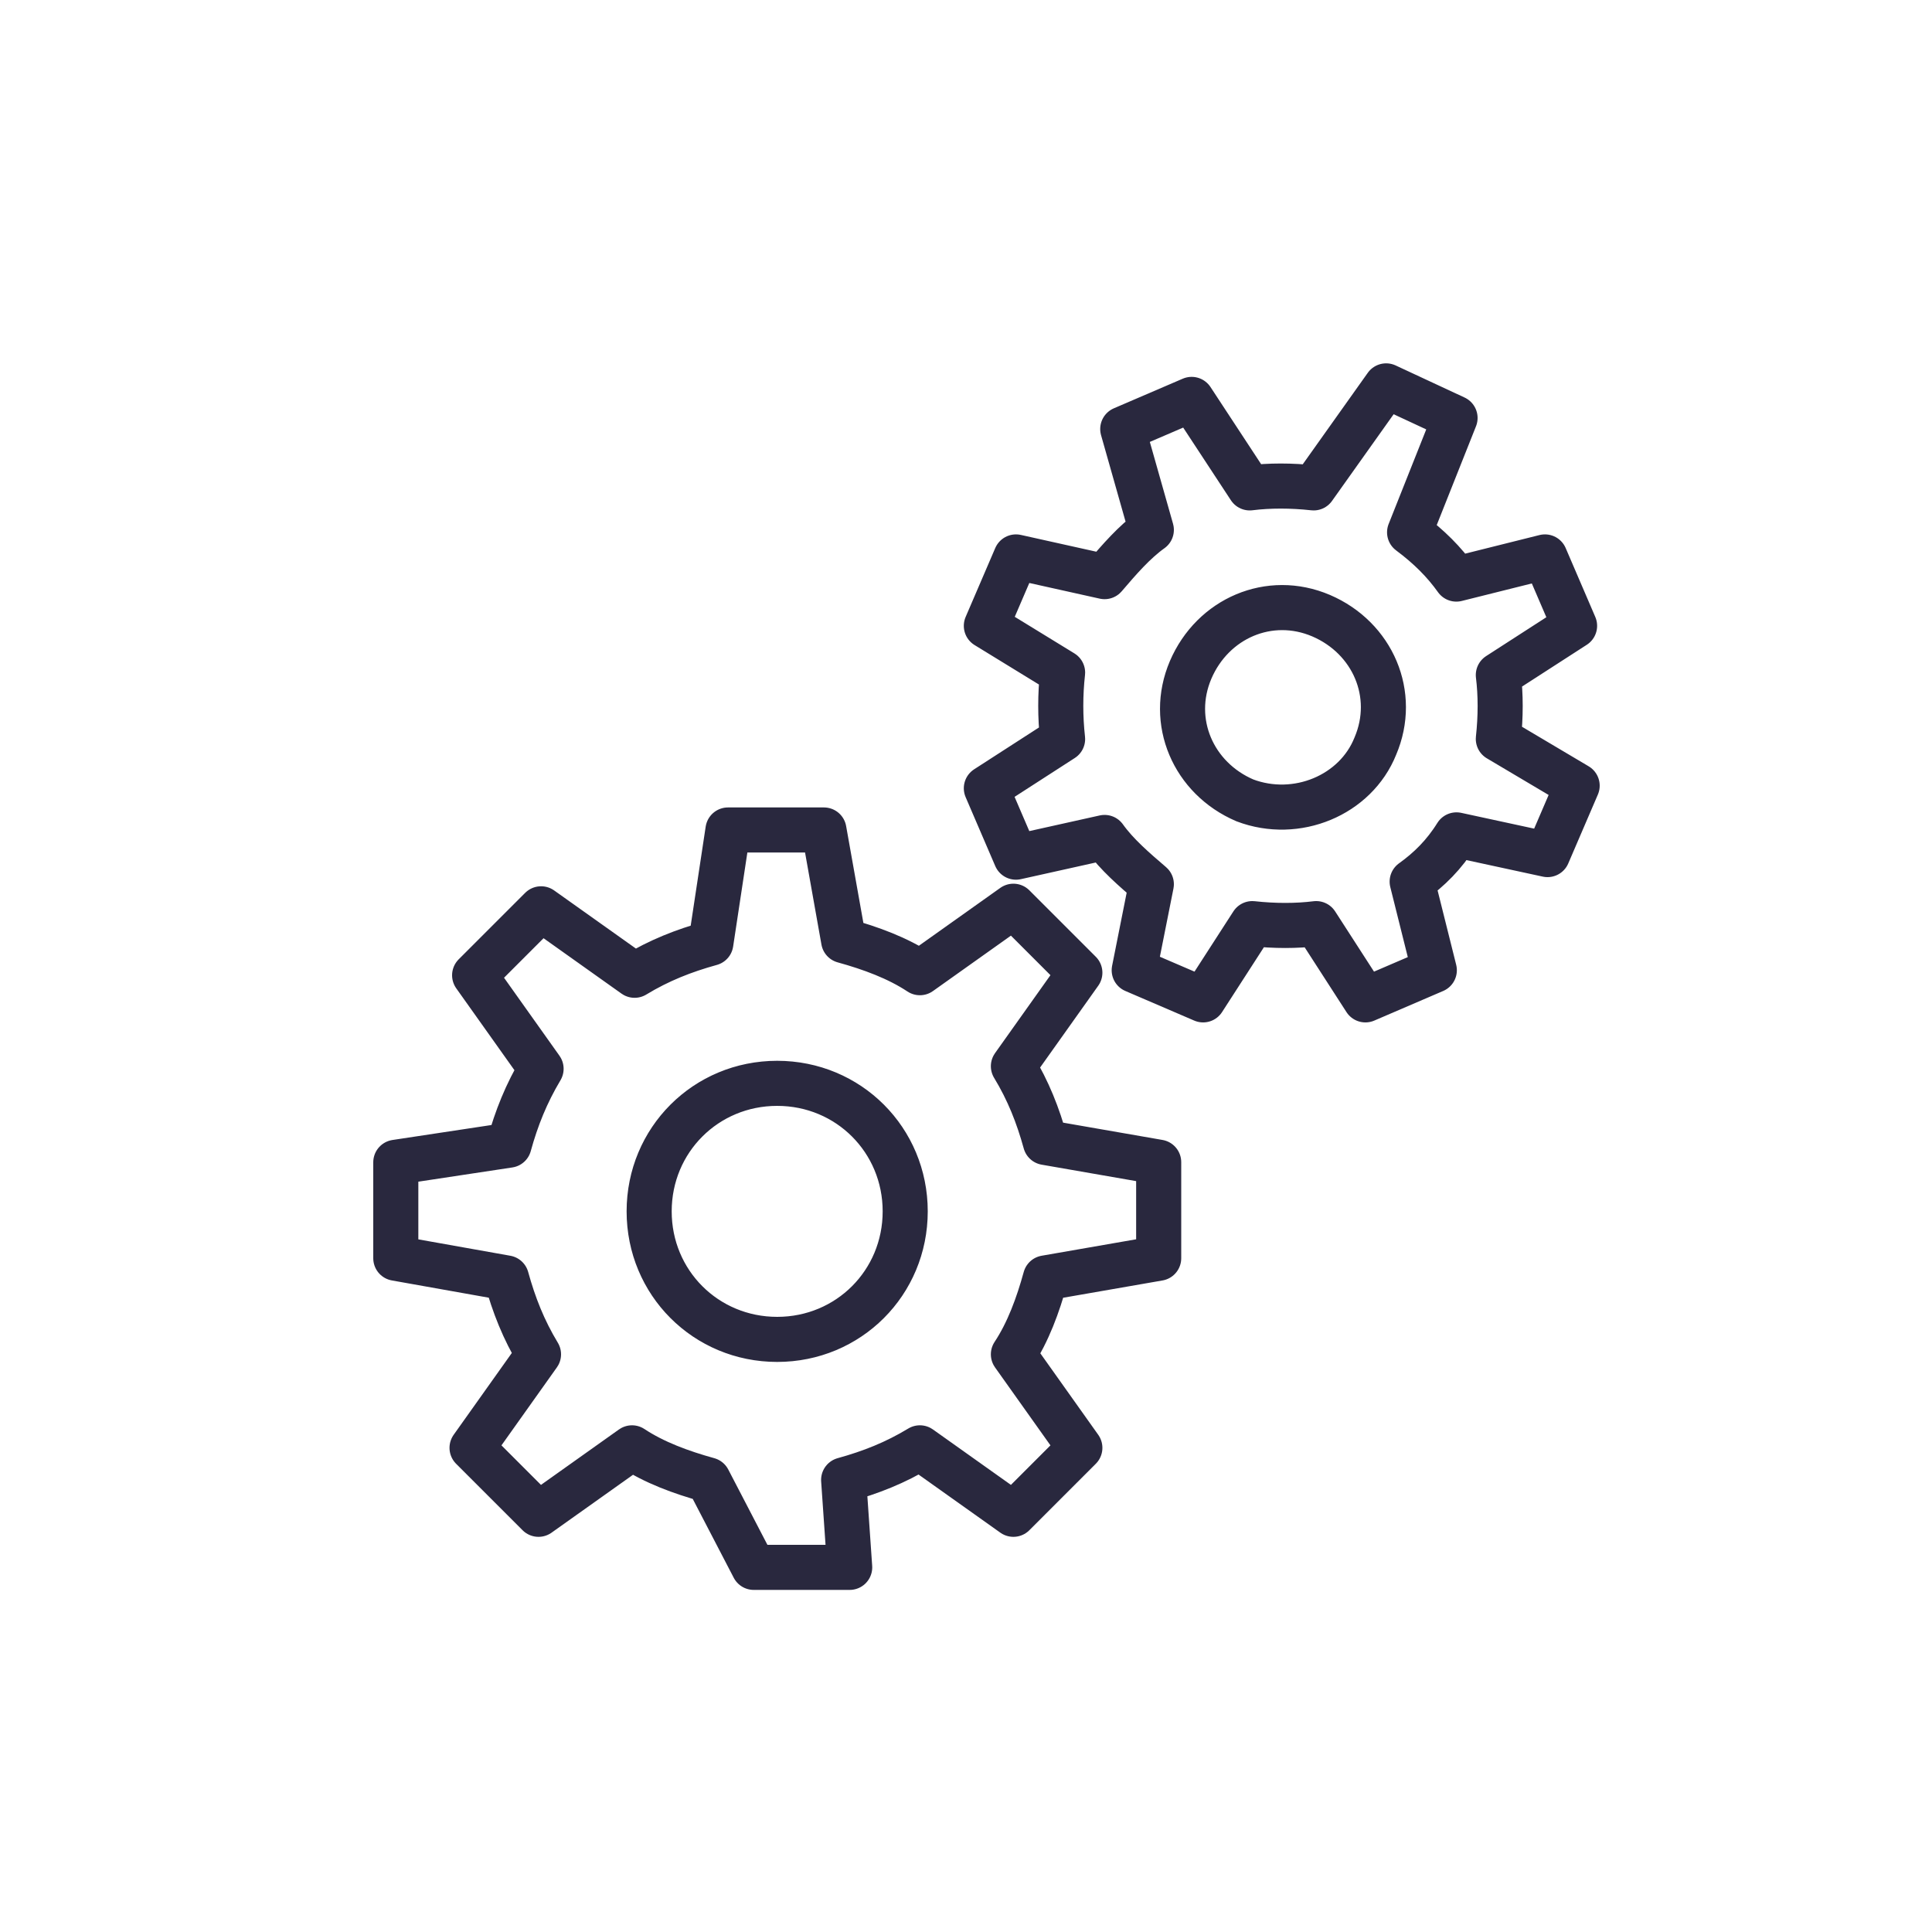 <?xml version="1.0" encoding="UTF-8"?><svg id="a" xmlns="http://www.w3.org/2000/svg" width="150" height="150" viewBox="0 0 150 150"><g id="b"><path d="M89.96,97.68v-7.45s-8.79-1.53-8.79-1.53c-.58-2.1-1.33-4.01-2.49-5.92l5.16-7.26-5.16-5.16-7.26,5.16c-1.72-1.14-3.82-1.91-5.92-2.49l-1.53-8.59h-7.45s-1.33,8.79-1.33,8.79c-2.1.58-4.01,1.33-5.92,2.49l-7.26-5.16-5.16,5.16,5.16,7.26c-1.14,1.91-1.91,3.82-2.49,5.93l-8.79,1.33v7.45l8.59,1.53c.58,2.1,1.33,4.01,2.49,5.93l-5.16,7.26,5.16,5.16,7.26-5.16c1.72,1.14,3.82,1.91,5.92,2.49l3.53,6.79h7.45s-.47-6.79-.47-6.79c2.1-.58,4.01-1.33,5.92-2.49l7.26,5.16,5.16-5.16-5.16-7.26c1.14-1.72,1.91-3.82,2.49-5.93l8.79-1.53h0ZM60.34,103.99c-5.54,0-9.94-4.4-9.94-9.94,0-5.54,4.4-9.94,9.94-9.94s9.94,4.4,9.94,9.94c0,5.54-4.4,9.94-9.94,9.94ZM120.15,66.35l2.3-5.35-6.12-3.63c.19-1.72.19-3.44,0-4.96l5.92-3.82-2.3-5.35-6.88,1.72c-.95-1.33-2.1-2.49-3.63-3.63l3.53-8.88-5.35-2.49-5.63,7.92c-1.72-.19-3.44-.19-4.96,0l-4.51-6.87-5.35,2.3,2.22,7.83c-1.33.95-2.49,2.3-3.63,3.63l-6.88-1.53-2.3,5.35,5.92,3.63c-.19,1.72-.19,3.44,0,5.16l-5.92,3.82,2.3,5.35,6.88-1.53c.95,1.33,2.3,2.49,3.63,3.63l-1.33,6.68,5.35,2.3,3.82-5.92c1.72.19,3.44.19,4.96,0l3.82,5.92,5.35-2.3-1.72-6.88c1.33-.95,2.49-2.1,3.44-3.63l7.07,1.53h0ZM96.65,62.14c-4.01-1.72-5.92-6.12-4.21-10.13,1.72-4.01,6.12-5.92,10.13-4.21,4.01,1.72,5.92,6.12,4.21,10.13-1.53,3.82-6.12,5.73-10.13,4.21Z" fill="none" stroke="#29283e" stroke-linecap="round" stroke-linejoin="round" stroke-width="3.5"/></g></svg>